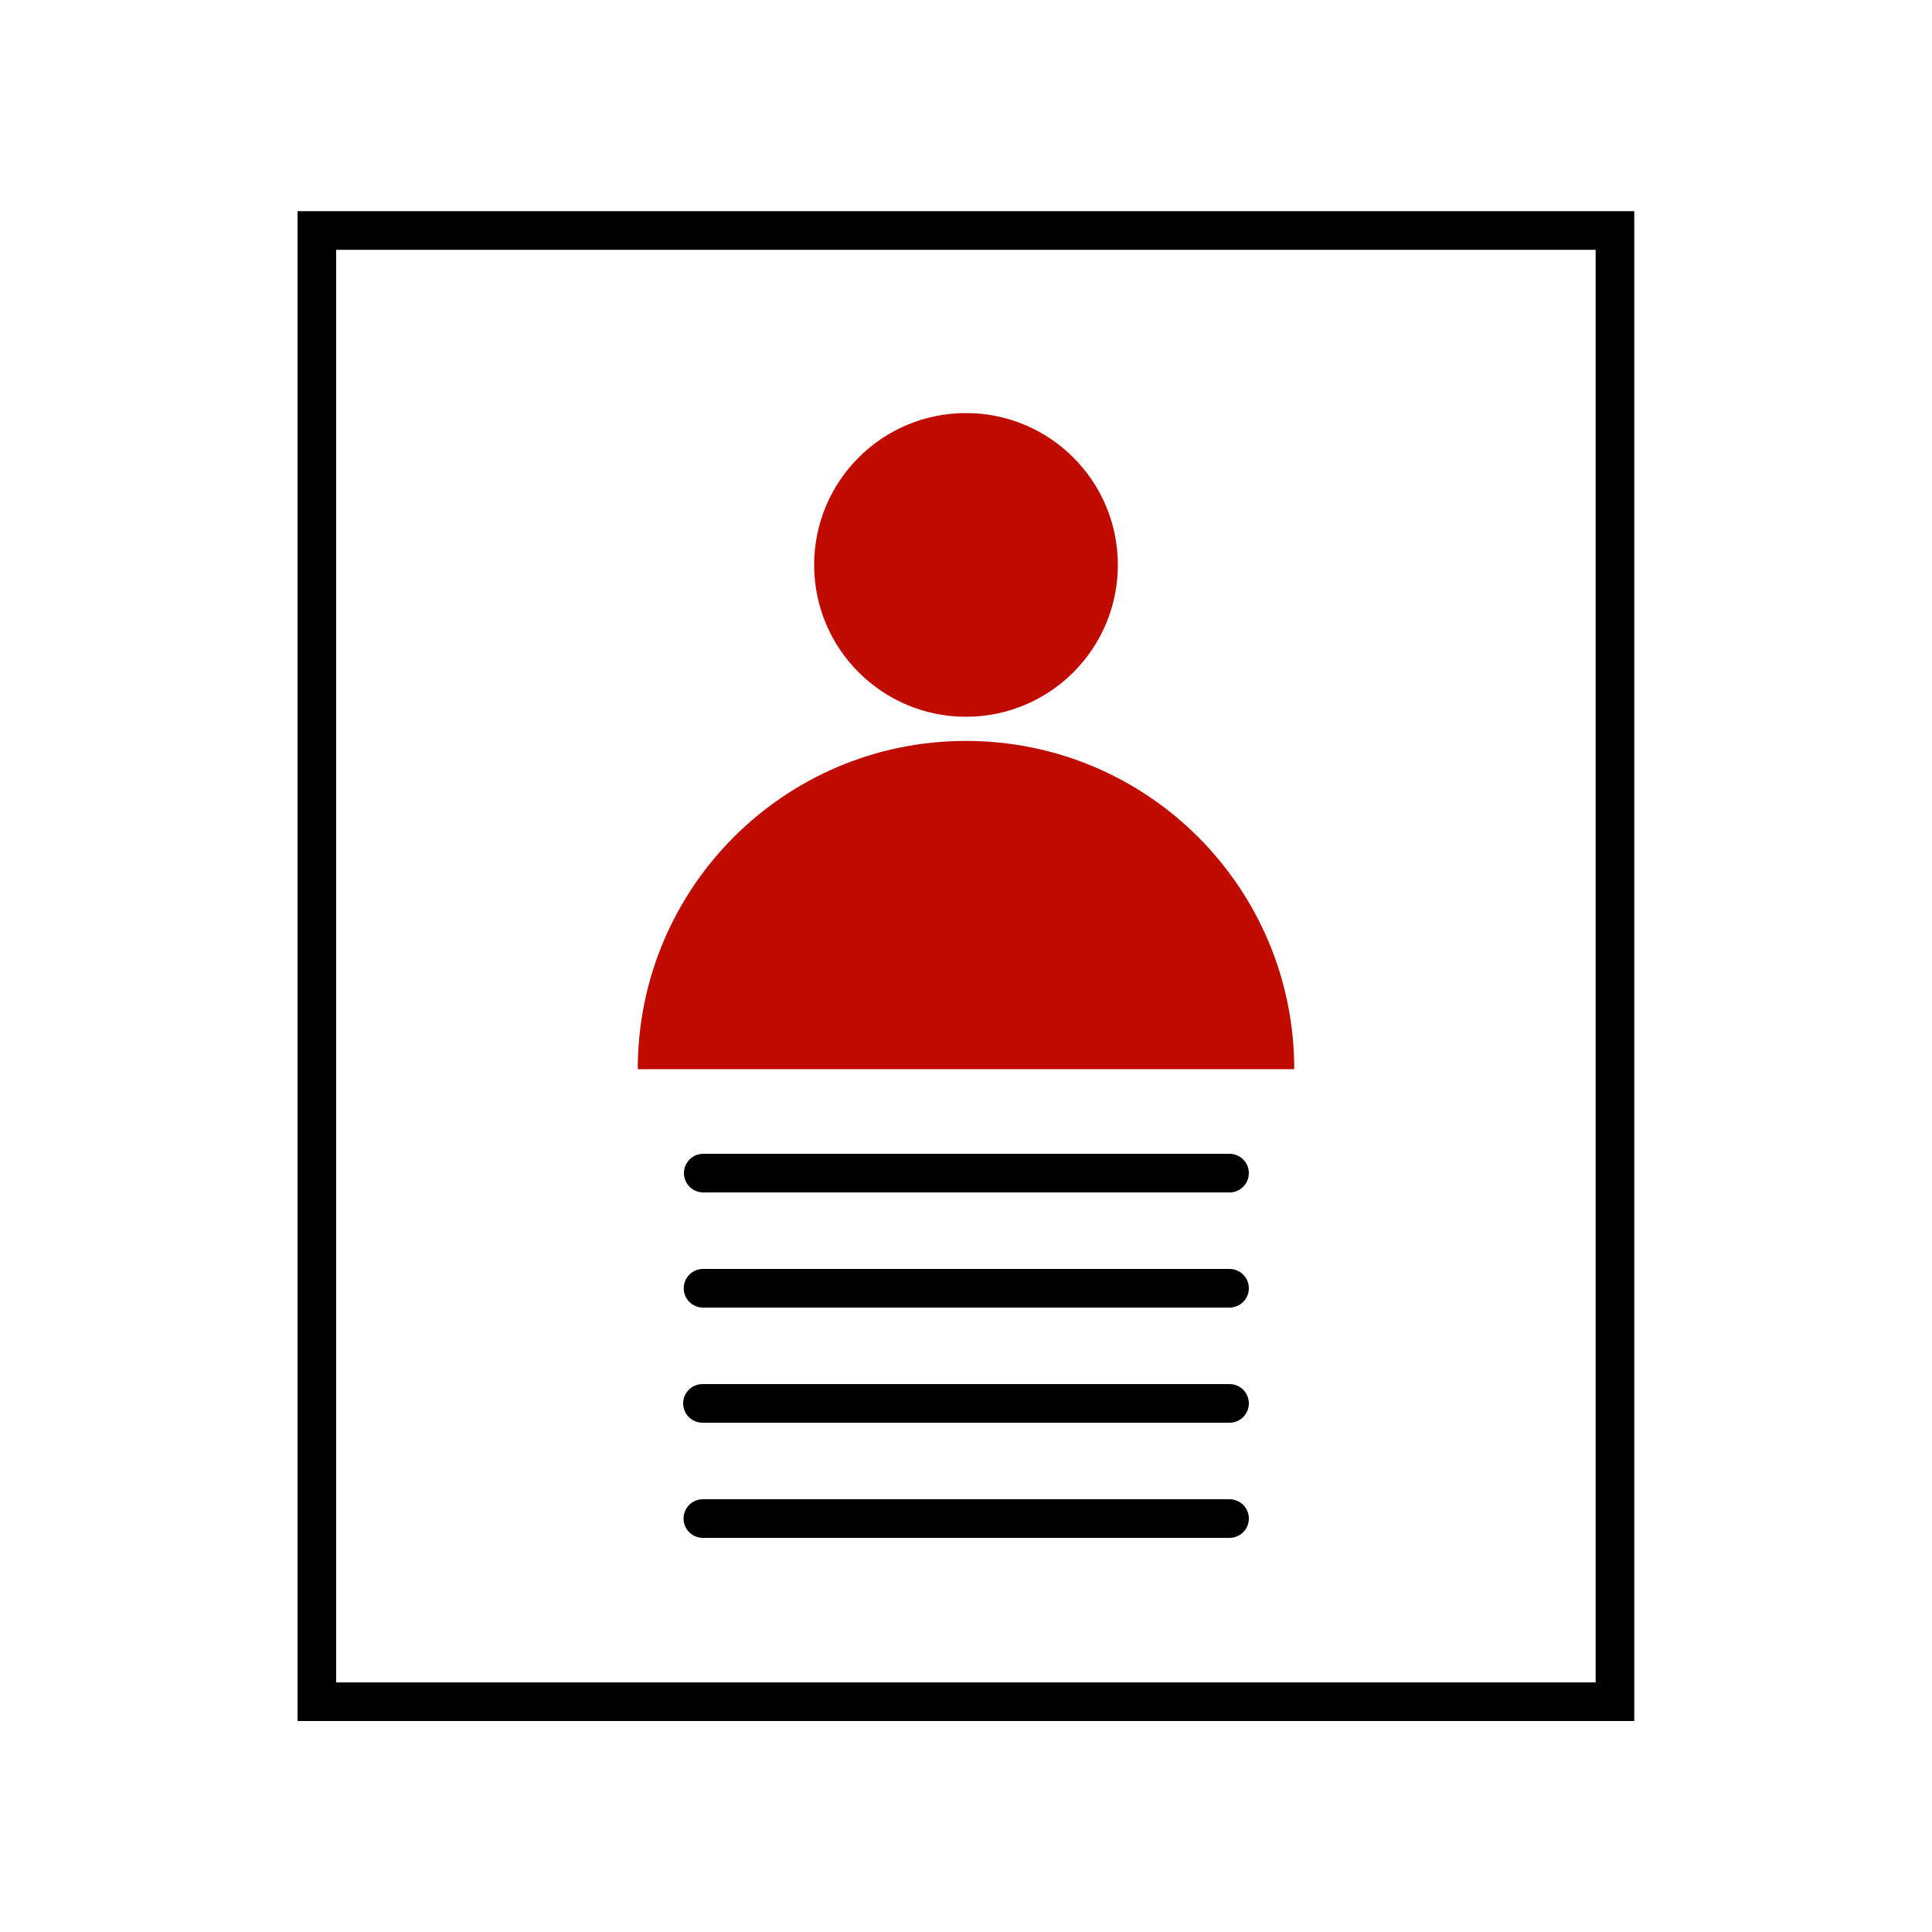 <?xml version="1.0" encoding="UTF-8"?>
<svg id="contact-details" xmlns="http://www.w3.org/2000/svg" viewBox="0 0 100 100">
  <defs>
    <style>
      .cls-1 {
        fill: none;
        stroke: #000;
        stroke-linecap: round;
        stroke-miterlimit: 10;
        stroke-width: 2px;
      }

      .cls-2 {
        fill: #c00c00;
        stroke-width: 0px;
      }
    </style>
  </defs>
  <g>
    <circle class="cls-2" cx="50" cy="29.24" r="7.86"/>
    <path class="cls-2" d="m33.01,55.34c0-9.39,7.6-16.99,16.99-16.99h0c9.39,0,16.99,7.6,16.99,16.99"/>
  </g>
  <g>
    <line class="cls-1" x1="36.4" y1="60.72" x2="63.64" y2="60.72"/>
    <line class="cls-1" x1="36.39" y1="66.68" x2="63.64" y2="66.68"/>
    <line class="cls-1" x1="36.36" y1="72.64" x2="63.64" y2="72.64"/>
    <line class="cls-1" x1="36.38" y1="78.6" x2="63.64" y2="78.6"/>
  </g>
  <rect class="cls-1" x="16.4" y="11.93" width="67.19" height="76.15"/>
</svg>